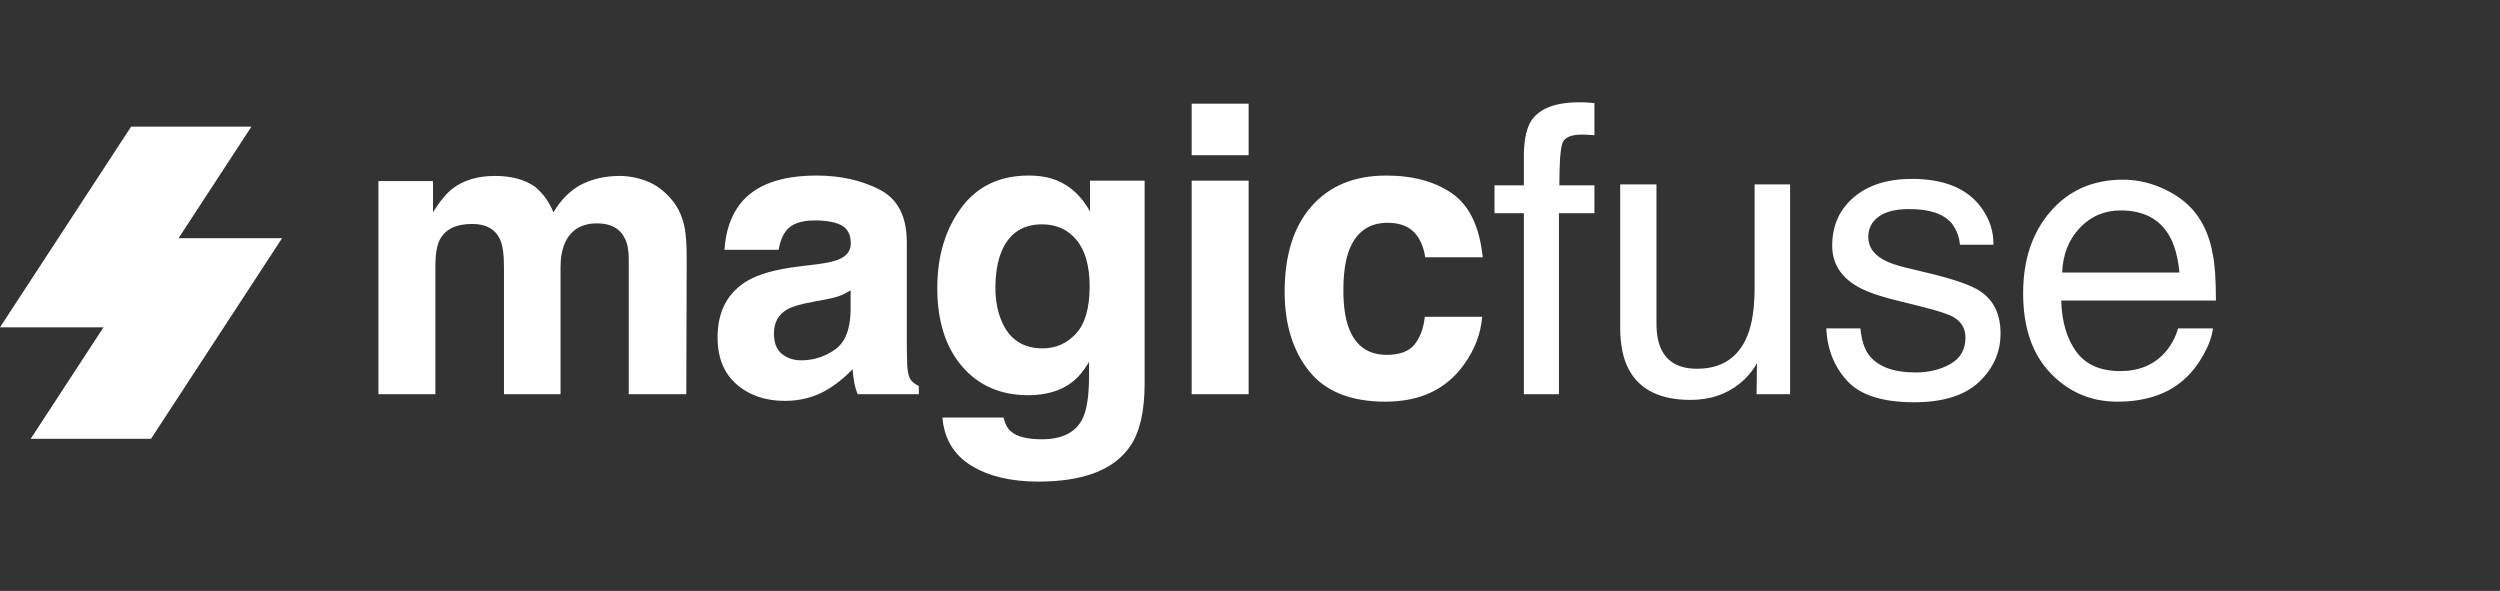 <?xml version="1.0" encoding="utf-8"?>
<svg xmlns="http://www.w3.org/2000/svg" fill="none" height="100%" overflow="visible" preserveAspectRatio="none" style="display: block;" viewBox="0 0 220 52" width="100%">
<rect x="0" y="0" width="220" height="52" fill="#333333" stroke="none"/>
<g clip-path="url(#clip0_0_1677)" id="TM">
<path d="M90.528 15.449C91.477 15.449 92.304 15.593 93.009 15.88C94.211 16.374 95.183 17.283 95.923 18.605V15.898H100.727V33.726C100.727 36.151 100.316 37.979 99.495 39.209C98.085 41.324 95.379 42.381 91.378 42.381C88.962 42.381 86.99 41.91 85.464 40.968C83.938 40.025 83.094 38.617 82.932 36.743H88.309C88.447 37.318 88.672 37.731 88.984 37.984C89.516 38.433 90.413 38.657 91.674 38.657C93.454 38.657 94.645 38.065 95.246 36.881C95.639 36.122 95.836 34.846 95.836 33.053V31.847C95.362 32.651 94.852 33.254 94.31 33.656C93.326 34.403 92.049 34.777 90.477 34.777C88.048 34.777 86.108 33.93 84.657 32.234C83.206 30.539 82.481 28.242 82.481 25.346C82.481 22.553 83.18 20.205 84.579 18.303C85.978 16.4 87.962 15.449 90.528 15.449ZM15.715 20.959H24.823L13.289 38.614H2.7L9.107 28.806H-0.001L11.534 11.149H22.122L15.715 20.959ZM168.242 15.742C171.041 15.742 173.058 16.558 174.295 18.19C175.07 19.225 175.445 20.34 175.422 21.535H172.474C172.416 20.834 172.168 20.196 171.729 19.621C171.012 18.805 169.768 18.398 167.999 18.398C166.82 18.398 165.927 18.621 165.319 19.069C164.712 19.518 164.408 20.11 164.408 20.846C164.408 21.65 164.807 22.294 165.605 22.776C166.068 23.064 166.751 23.317 167.652 23.535L169.716 24.035C171.959 24.575 173.462 25.099 174.226 25.605C175.44 26.398 176.047 27.645 176.047 29.346C176.047 30.989 175.419 32.409 174.165 33.605C172.91 34.8 171 35.398 168.433 35.398C165.669 35.398 163.712 34.774 162.562 33.527C161.411 32.28 160.796 30.737 160.715 28.898H163.715C163.807 29.932 164.067 30.726 164.495 31.277C165.282 32.277 166.646 32.777 168.589 32.777C169.745 32.777 170.763 32.527 171.642 32.027C172.521 31.527 172.96 30.754 172.96 29.708C172.96 28.915 172.607 28.311 171.901 27.898C171.451 27.645 170.56 27.352 169.23 27.019L166.75 26.398C165.166 26.007 163.997 25.57 163.246 25.087C161.905 24.248 161.234 23.087 161.234 21.605C161.234 19.857 161.867 18.443 163.134 17.362C164.4 16.282 166.103 15.742 168.242 15.742ZM121.981 15.449C124.352 15.449 126.291 15.978 127.8 17.035C129.309 18.093 130.203 19.96 130.48 22.639H125.416C125.324 21.938 125.086 21.305 124.704 20.742C124.15 19.984 123.288 19.605 122.12 19.605C120.455 19.605 119.316 20.427 118.703 22.07C118.38 22.944 118.218 24.105 118.218 25.553C118.218 26.932 118.38 28.042 118.703 28.881C119.293 30.444 120.404 31.226 122.034 31.226C123.19 31.226 124.01 30.915 124.496 30.294C124.982 29.673 125.278 28.869 125.381 27.881H130.429C130.313 29.375 129.769 30.789 128.798 32.122C127.248 34.272 124.953 35.347 121.912 35.347C118.871 35.347 116.634 34.449 115.2 32.656C113.767 30.863 113.049 28.536 113.049 25.674C113.049 22.444 113.842 19.932 115.426 18.139C117.01 16.346 119.195 15.449 121.981 15.449ZM186.812 15.812C188.131 15.812 189.409 16.118 190.646 16.733C191.883 17.348 192.826 18.144 193.473 19.121C194.097 20.052 194.514 21.139 194.722 22.38C194.907 23.23 195 24.587 195 26.449H181.385C181.442 28.323 181.887 29.826 182.719 30.958C183.552 32.09 184.842 32.656 186.587 32.656C188.217 32.656 189.519 32.122 190.489 31.053C191.045 30.432 191.438 29.713 191.669 28.898H194.739C194.659 29.576 194.39 30.332 193.934 31.165C193.477 31.998 192.965 32.679 192.398 33.208C191.45 34.128 190.275 34.748 188.877 35.07C188.125 35.254 187.275 35.347 186.327 35.347C184.014 35.347 182.055 34.51 180.447 32.838C178.84 31.165 178.036 28.823 178.036 25.811C178.036 22.846 178.846 20.438 180.465 18.587C182.084 16.736 184.199 15.812 186.812 15.812ZM71.87 15.449C73.94 15.449 75.779 15.857 77.386 16.673C78.993 17.489 79.797 19.029 79.797 21.294V29.915C79.797 30.513 79.809 31.237 79.832 32.088C79.867 32.731 79.965 33.169 80.127 33.398C80.289 33.628 80.532 33.818 80.856 33.967V34.691H75.478C75.328 34.312 75.224 33.956 75.166 33.622C75.108 33.289 75.062 32.91 75.027 32.484C74.345 33.22 73.558 33.846 72.668 34.363C71.604 34.972 70.402 35.277 69.061 35.277C67.349 35.277 65.936 34.791 64.82 33.82C63.705 32.849 63.147 31.473 63.147 29.691C63.147 27.381 64.043 25.708 65.835 24.674C66.818 24.111 68.263 23.708 70.171 23.467L71.853 23.26C72.767 23.145 73.42 23 73.814 22.828C74.519 22.529 74.871 22.064 74.871 21.432C74.871 20.662 74.602 20.13 74.064 19.837C73.527 19.544 72.738 19.398 71.697 19.398C70.529 19.398 69.703 19.685 69.217 20.26C68.87 20.685 68.639 21.259 68.523 21.983H63.753C63.857 20.34 64.32 18.989 65.141 17.932C66.447 16.276 68.691 15.449 71.87 15.449ZM145.769 28.484C145.769 29.427 145.918 30.196 146.219 30.794C146.774 31.898 147.81 32.449 149.324 32.449C151.498 32.449 152.978 31.484 153.765 29.553C154.192 28.518 154.406 27.098 154.406 25.294V16.225H157.528V34.691H154.579L154.613 31.967C154.209 32.668 153.706 33.26 153.104 33.743C151.914 34.709 150.468 35.191 148.77 35.191C146.121 35.191 144.317 34.312 143.357 32.553C142.837 31.61 142.577 30.352 142.577 28.777V16.225H145.769V28.484ZM54.514 15.483C55.346 15.483 56.167 15.644 56.977 15.966C57.786 16.288 58.521 16.852 59.18 17.656C59.711 18.311 60.07 19.116 60.255 20.07C60.37 20.703 60.428 21.628 60.428 22.846L60.394 34.691H55.329V22.726C55.329 22.013 55.213 21.427 54.981 20.967C54.542 20.093 53.733 19.656 52.554 19.656C51.189 19.656 50.247 20.219 49.727 21.346C49.461 21.944 49.327 22.662 49.327 23.501V34.691H44.35V23.501C44.35 22.386 44.234 21.576 44.003 21.07C43.587 20.162 42.772 19.708 41.558 19.708C40.147 19.708 39.199 20.162 38.713 21.07C38.447 21.587 38.313 22.357 38.313 23.38V34.691H33.301V15.932H38.105V18.673C38.718 17.696 39.296 17.001 39.84 16.587C40.8 15.851 42.043 15.483 43.569 15.483C45.015 15.483 46.183 15.8 47.073 16.432C47.79 17.018 48.333 17.771 48.703 18.69C49.351 17.587 50.154 16.777 51.114 16.26C52.132 15.742 53.265 15.483 54.514 15.483ZM109.88 34.691H104.867V15.898H109.88V34.691ZM138.991 9C139.188 9 139.39 9.006 139.599 9.018C139.806 9.029 140.044 9.046 140.31 9.069V11.898C139.986 11.874 139.752 11.859 139.607 11.854C139.463 11.848 139.327 11.846 139.2 11.846C138.251 11.846 137.685 12.09 137.5 12.578C137.315 13.067 137.223 14.311 137.223 16.311H140.31V18.76H137.188V34.691H134.101V18.76H131.516V16.311H134.101V13.414C134.147 12.127 134.372 11.185 134.776 10.587C135.505 9.529 136.91 9 138.991 9ZM74.853 25.553C74.541 25.748 74.226 25.907 73.908 26.027C73.59 26.148 73.153 26.26 72.599 26.363L71.489 26.57C70.449 26.754 69.703 26.978 69.252 27.242C68.489 27.69 68.106 28.387 68.106 29.329C68.106 30.168 68.341 30.774 68.81 31.148C69.278 31.521 69.847 31.708 70.518 31.708C71.581 31.708 72.562 31.398 73.458 30.777C74.354 30.157 74.819 29.024 74.853 27.381V25.553ZM91.708 19.742C89.973 19.742 88.776 20.553 88.117 22.174C87.77 23.036 87.597 24.099 87.597 25.363C87.597 26.455 87.782 27.427 88.152 28.277C88.823 29.863 90.025 30.656 91.76 30.656C92.916 30.656 93.893 30.222 94.691 29.355C95.489 28.487 95.888 27.104 95.888 25.208C95.888 23.426 95.509 22.07 94.752 21.139C93.994 20.208 92.979 19.742 91.708 19.742ZM186.622 18.518C185.188 18.518 183.985 19.033 183.015 20.061C182.043 21.09 181.529 22.397 181.471 23.983H191.791C191.664 22.639 191.368 21.564 190.906 20.76C190.051 19.265 188.622 18.518 186.622 18.518ZM109.88 13.656H104.867V9.121H109.88V13.656Z" fill="white" id="Union"/>
</g>
<defs>
<clipPath id="clip0_0_1677">
<rect fill="white" height="52" width="220"/>
</clipPath>
</defs>
</svg>